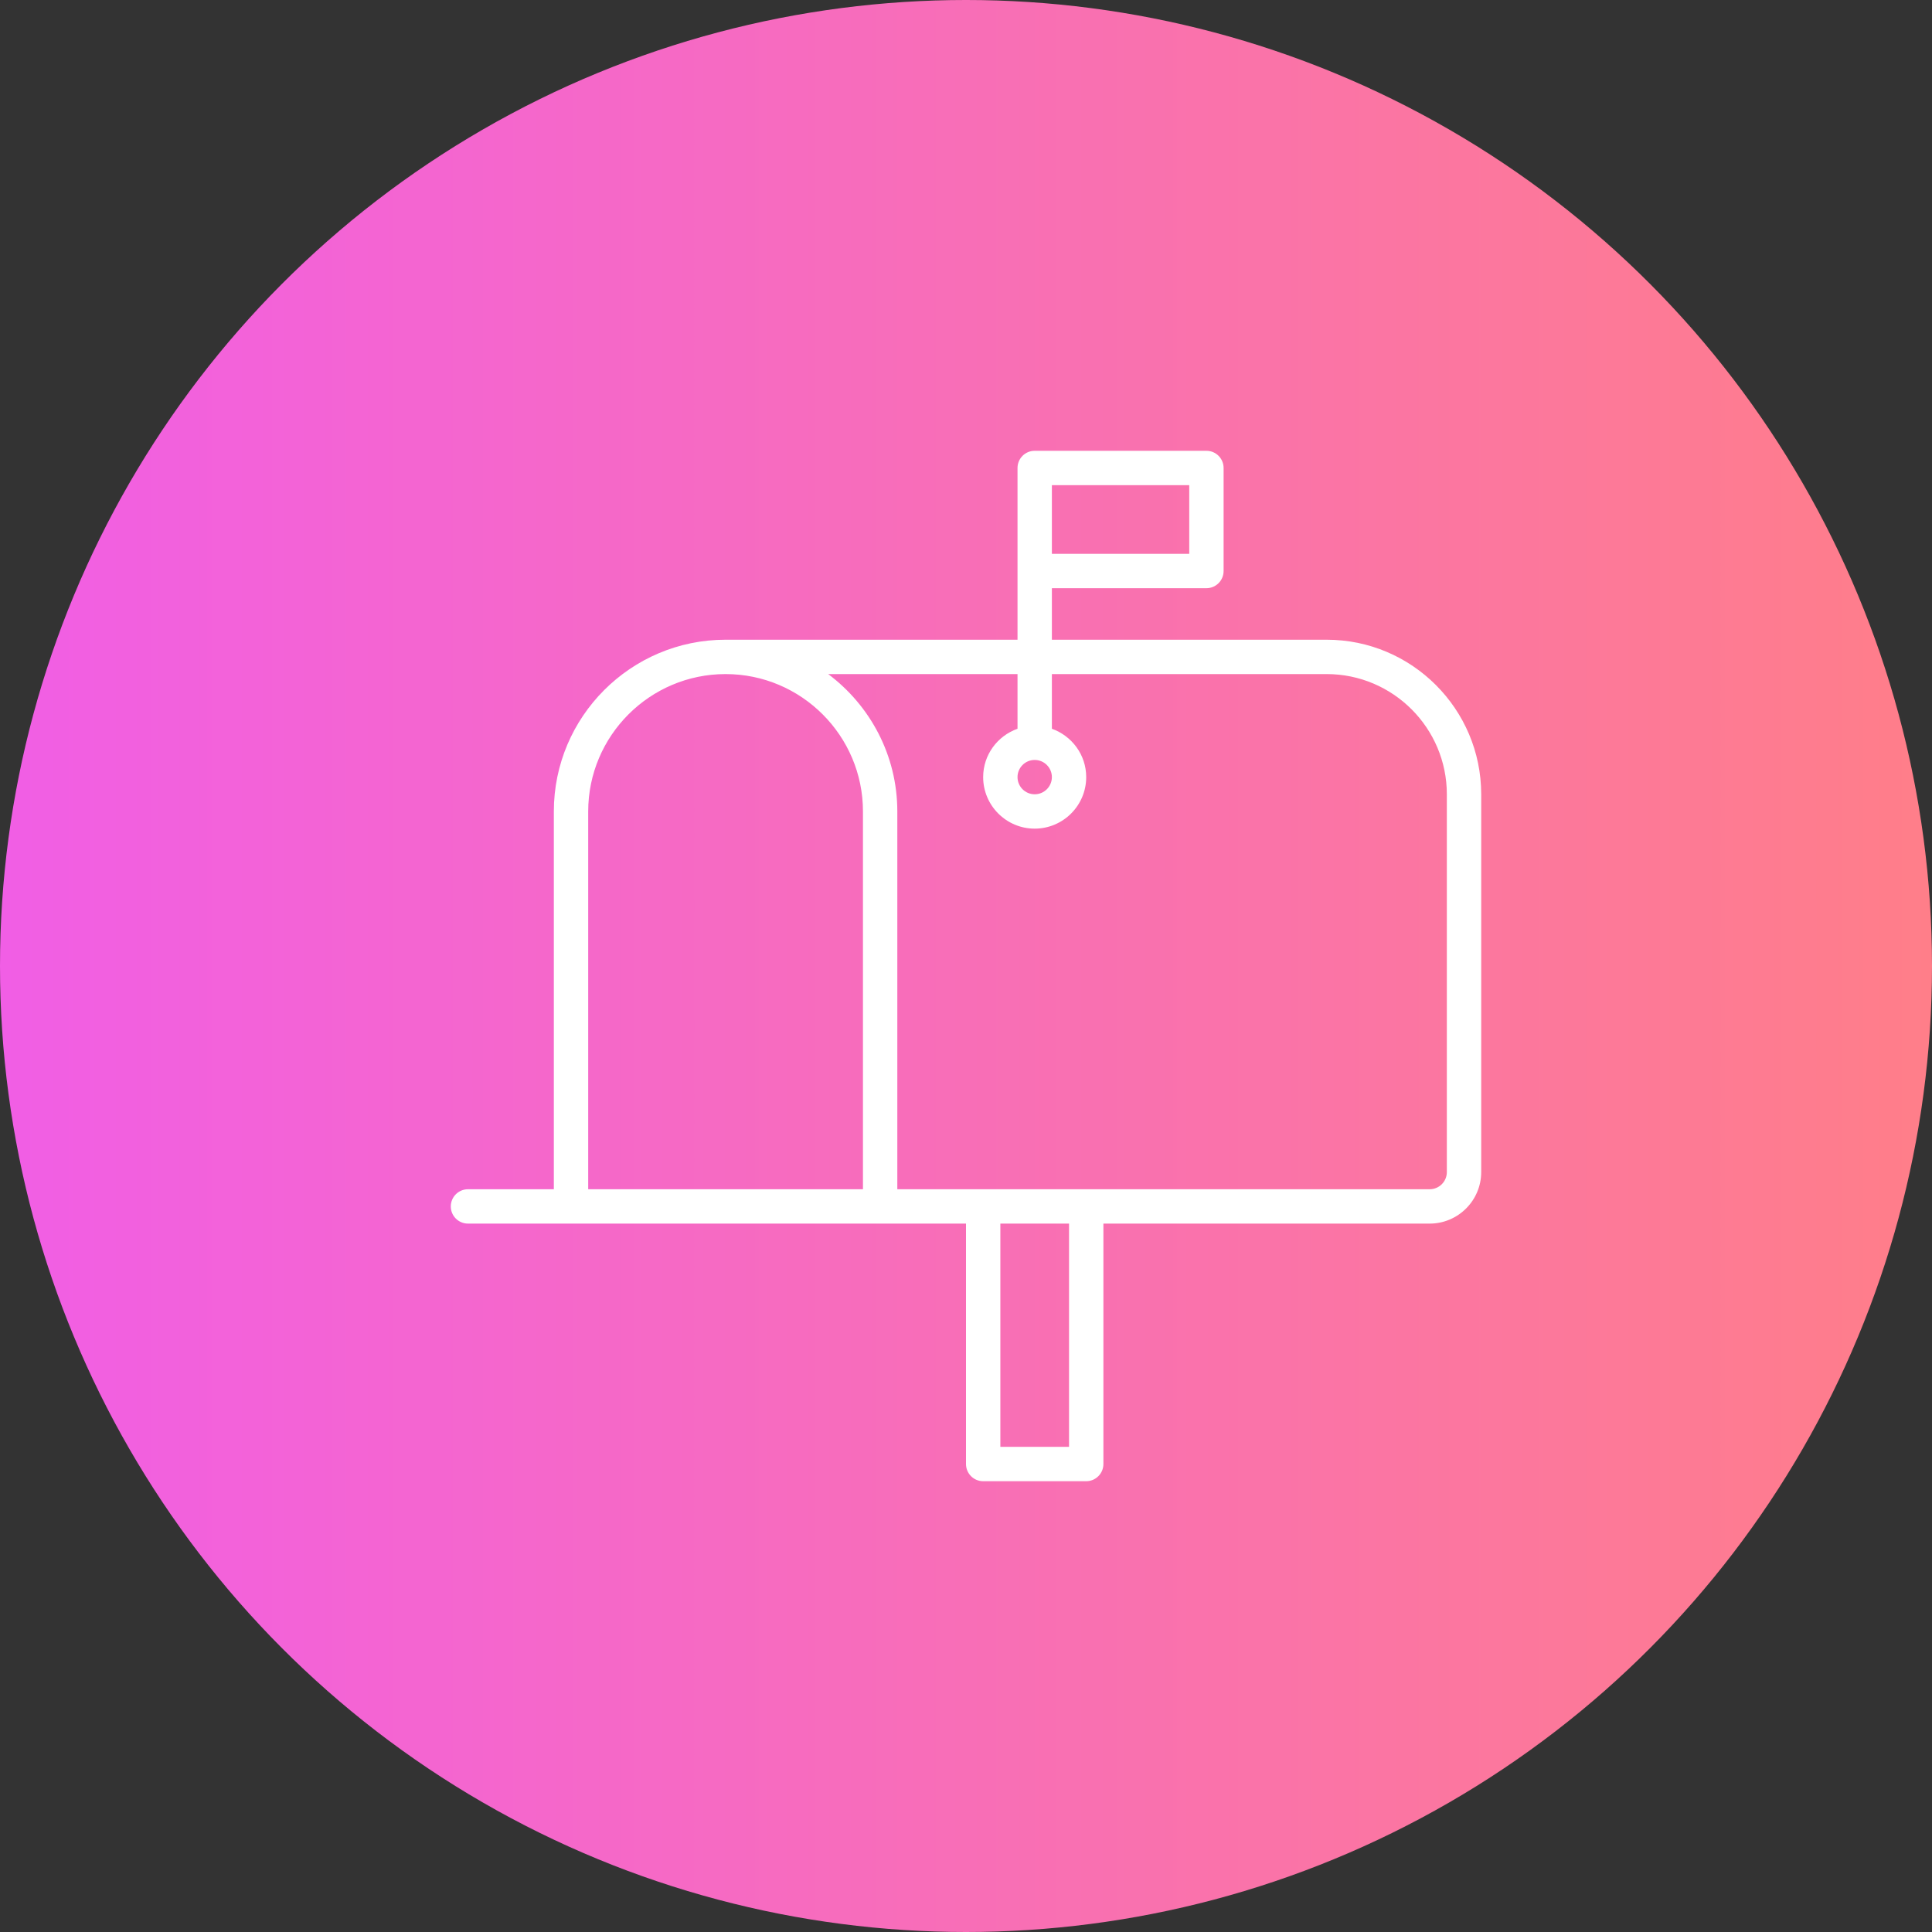 <svg xmlns="http://www.w3.org/2000/svg" width="60" height="60" viewBox="0 0 60 60" fill="none"><rect x="0" y="0" width="60" height="60" fill="#333333" stroke="none"/><circle cx="30" cy="30" r="30" fill="url(#paint0_linear_5667_6145)"></circle><g clip-path="url(#clip0_5667_6145)"><path d="M41.2 19.867H32.667V18.267H37.467C37.761 18.267 38 18.028 38 17.733V14.533C38 14.239 37.761 14 37.467 14H32.133C31.838 14 31.6 14.239 31.6 14.533V19.867H22.533C19.593 19.867 17.2 22.259 17.2 25.2V36.933H14.533C14.239 36.933 14 37.172 14 37.467C14 37.761 14.239 38 14.533 38H30V45.467C30 45.761 30.238 46 30.533 46H33.733C34.028 46 34.267 45.761 34.267 45.467V38H44.4C45.282 38 46 37.282 46 36.4V24.667C46 22.02 43.847 19.867 41.2 19.867ZM32.667 15.067H36.933V17.2H32.667V15.067ZM18.267 25.2C18.267 22.848 20.181 20.934 22.533 20.934C24.886 20.934 26.8 22.848 26.8 25.2V36.933H18.267V25.2ZM33.2 44.933H31.067V38H33.2V44.933ZM44.933 36.4C44.933 36.694 44.694 36.933 44.4 36.933H27.867V25.2C27.867 23.455 27.02 21.907 25.72 20.934H31.6V22.632C30.98 22.853 30.533 23.439 30.533 24.134C30.533 25.016 31.251 25.734 32.133 25.734C33.016 25.734 33.733 25.016 33.733 24.134C33.733 23.439 33.286 22.853 32.667 22.632V20.934H41.2C43.258 20.934 44.933 22.608 44.933 24.667V36.4ZM32.133 23.601C32.428 23.601 32.667 23.84 32.667 24.134C32.667 24.428 32.428 24.667 32.133 24.667C31.839 24.667 31.6 24.428 31.6 24.134C31.6 23.84 31.839 23.601 32.133 23.601Z" fill="white"></path></g><defs><linearGradient id="paint0_linear_5667_6145" x1="0" y1="29.63" x2="60" y2="29.63" gradientUnits="userSpaceOnUse"><stop stop-color="#F15EE5"></stop><stop offset="1" stop-color="#FF7E89"></stop></linearGradient><clipPath id="clip0_5667_6145"><rect width="32" height="32" fill="white" transform="translate(14 14)"></rect></clipPath></defs></svg>
